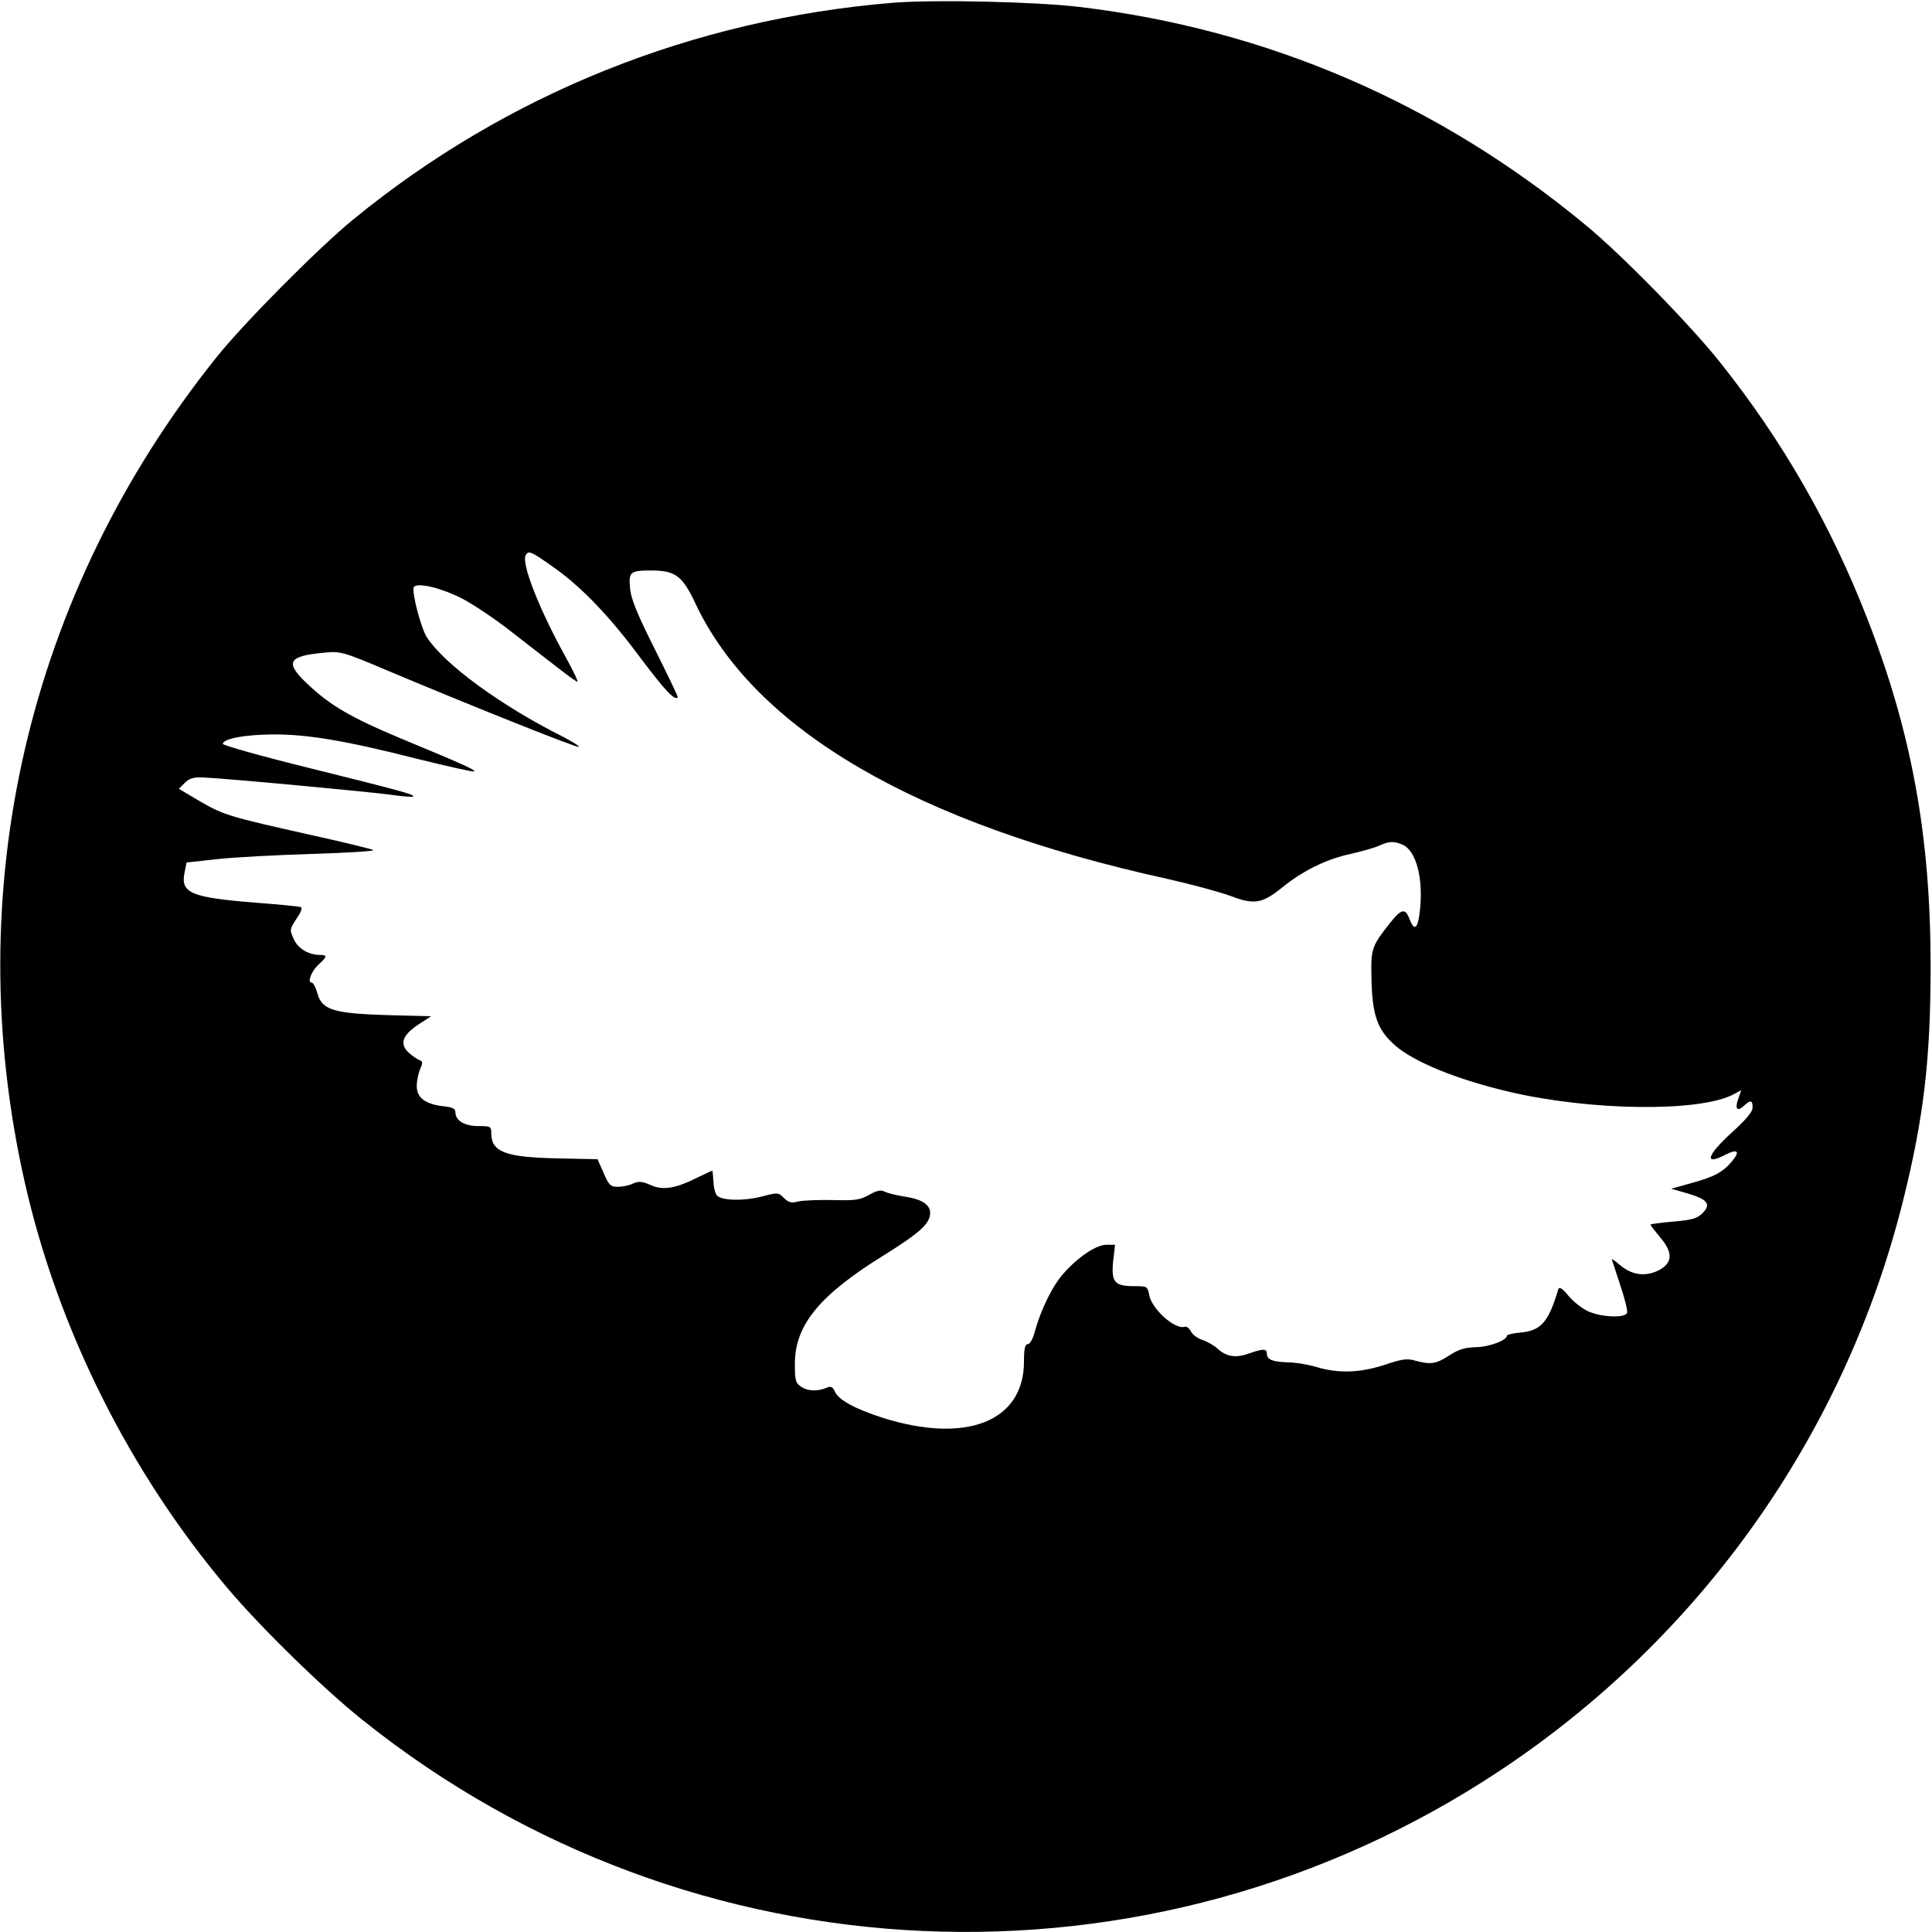 <?xml version="1.0" standalone="no"?>
<!DOCTYPE svg PUBLIC "-//W3C//DTD SVG 20010904//EN"
 "http://www.w3.org/TR/2001/REC-SVG-20010904/DTD/svg10.dtd">
<svg version="1.0" xmlns="http://www.w3.org/2000/svg"
 width="700pt" height="700pt" viewBox="0 0 700 700"
 preserveAspectRatio="xMidYMid meet">
<g transform="translate(0,700) scale(0.1,-0.1)"
fill="#000000" stroke="none">
<path d="M3235 6990 c-726 -60 -1400 -331 -1955 -785 -127 -104 -397 -376
-496 -500 -684 -854 -934 -1932 -694 -2990 120 -530 379 -1049 735 -1470 119
-141 349 -366 490 -478 1189 -951 2851 -1024 4120 -182 728 483 1248 1218
1459 2060 76 303 101 518 101 855 0 471 -69 848 -230 1260 -132 339 -306 642
-531 925 -107 135 -355 389 -487 498 -533 442 -1155 711 -1837 792 -162 19
-523 27 -675 15z m-1234 -2042 c105 -73 209 -182 322 -335 86 -114 121 -152
133 -140 2 1 -36 80 -83 174 -63 125 -87 184 -90 220 -6 61 0 66 76 66 88 0
113 -19 160 -118 214 -457 798 -799 1709 -999 89 -20 192 -48 230 -62 86 -33
115 -28 187 30 75 61 160 103 248 122 40 9 86 22 104 30 37 17 54 17 86 3 48
-22 74 -121 62 -234 -7 -70 -20 -82 -38 -35 -15 40 -29 38 -69 -12 -68 -86
-71 -94 -69 -196 2 -140 21 -193 86 -250 67 -59 223 -123 410 -167 296 -70
689 -75 814 -11 l30 16 -11 -31 c-13 -37 -4 -48 20 -26 25 23 32 21 32 -6 0
-15 -24 -44 -75 -90 -91 -83 -103 -122 -24 -81 45 23 55 13 24 -24 -34 -40
-64 -56 -152 -80 l-68 -19 56 -16 c76 -22 90 -40 58 -72 -20 -20 -38 -25 -106
-31 -46 -4 -83 -9 -83 -11 0 -3 16 -23 35 -46 48 -56 46 -94 -8 -121 -47 -22
-94 -16 -137 20 -16 14 -30 24 -30 22 0 -2 14 -44 30 -93 17 -50 28 -95 25
-102 -7 -19 -93 -16 -141 6 -22 10 -55 36 -72 57 -21 26 -33 33 -36 23 -35
-118 -62 -150 -136 -157 -27 -2 -50 -8 -50 -11 0 -17 -63 -41 -112 -42 -41 -1
-63 -8 -97 -30 -48 -31 -67 -34 -123 -19 -30 9 -49 6 -111 -15 -89 -29 -167
-32 -247 -8 -30 9 -77 17 -105 17 -55 2 -75 10 -75 32 0 18 -14 18 -65 0 -47
-17 -81 -12 -113 17 -13 12 -37 26 -55 32 -17 5 -36 19 -42 31 -6 11 -15 19
-22 17 -35 -12 -119 63 -129 114 -6 32 -8 33 -53 33 -73 0 -85 14 -78 89 l7
61 -31 0 c-36 0 -100 -42 -153 -101 -41 -44 -84 -132 -106 -211 -7 -28 -18
-48 -26 -48 -10 0 -14 -16 -14 -63 0 -218 -210 -300 -515 -203 -98 32 -157 64
-170 94 -6 15 -15 20 -25 16 -35 -16 -71 -15 -95 0 -23 15 -25 23 -25 85 0
140 89 249 324 394 131 82 166 114 166 153 0 30 -32 50 -95 59 -27 4 -58 12
-69 17 -14 8 -28 5 -57 -11 -33 -19 -51 -21 -131 -19 -51 1 -107 -1 -125 -5
-26 -7 -36 -4 -53 13 -20 20 -22 20 -83 4 -64 -16 -141 -14 -159 4 -6 6 -12
28 -13 49 -1 21 -3 39 -4 41 0 1 -22 -9 -49 -22 -83 -42 -129 -50 -174 -30
-31 14 -43 15 -64 6 -14 -7 -38 -12 -55 -12 -27 0 -33 6 -52 50 l-22 50 -145
3 c-189 4 -239 23 -240 90 0 26 -2 27 -47 27 -50 0 -83 20 -83 50 0 13 -11 19
-45 22 -65 8 -95 31 -95 73 0 19 6 46 12 61 10 22 10 28 0 32 -7 2 -25 14 -39
26 -37 32 -26 65 33 104 l46 30 -158 4 c-196 6 -238 19 -254 79 -6 21 -15 39
-21 39 -17 0 0 43 27 67 29 26 30 33 5 33 -42 0 -80 22 -96 56 -16 35 -16 36
9 75 19 28 23 41 14 43 -7 2 -77 9 -156 15 -242 19 -279 35 -263 111 l7 35
109 12 c61 7 215 15 343 19 128 4 229 10 225 14 -4 3 -105 28 -223 54 -300 67
-320 73 -406 123 l-76 45 21 21 c17 17 32 22 69 20 78 -3 602 -52 682 -63 40
-6 75 -8 77 -6 7 7 -45 21 -383 105 -170 42 -308 81 -307 86 3 19 79 33 180
34 125 1 264 -22 527 -89 110 -27 202 -48 204 -45 6 5 -40 26 -267 120 -179
75 -255 119 -337 197 -83 78 -71 101 58 113 61 6 68 5 233 -65 304 -128 687
-281 692 -276 3 3 -24 19 -58 37 -225 113 -429 262 -493 361 -21 33 -57 171
-46 182 16 16 101 -5 175 -43 40 -21 118 -73 174 -117 56 -43 132 -103 169
-131 37 -29 70 -53 74 -53 4 0 -14 37 -39 83 -98 176 -166 348 -148 376 10 17
18 14 96 -41z"/>
</g>
</svg>
